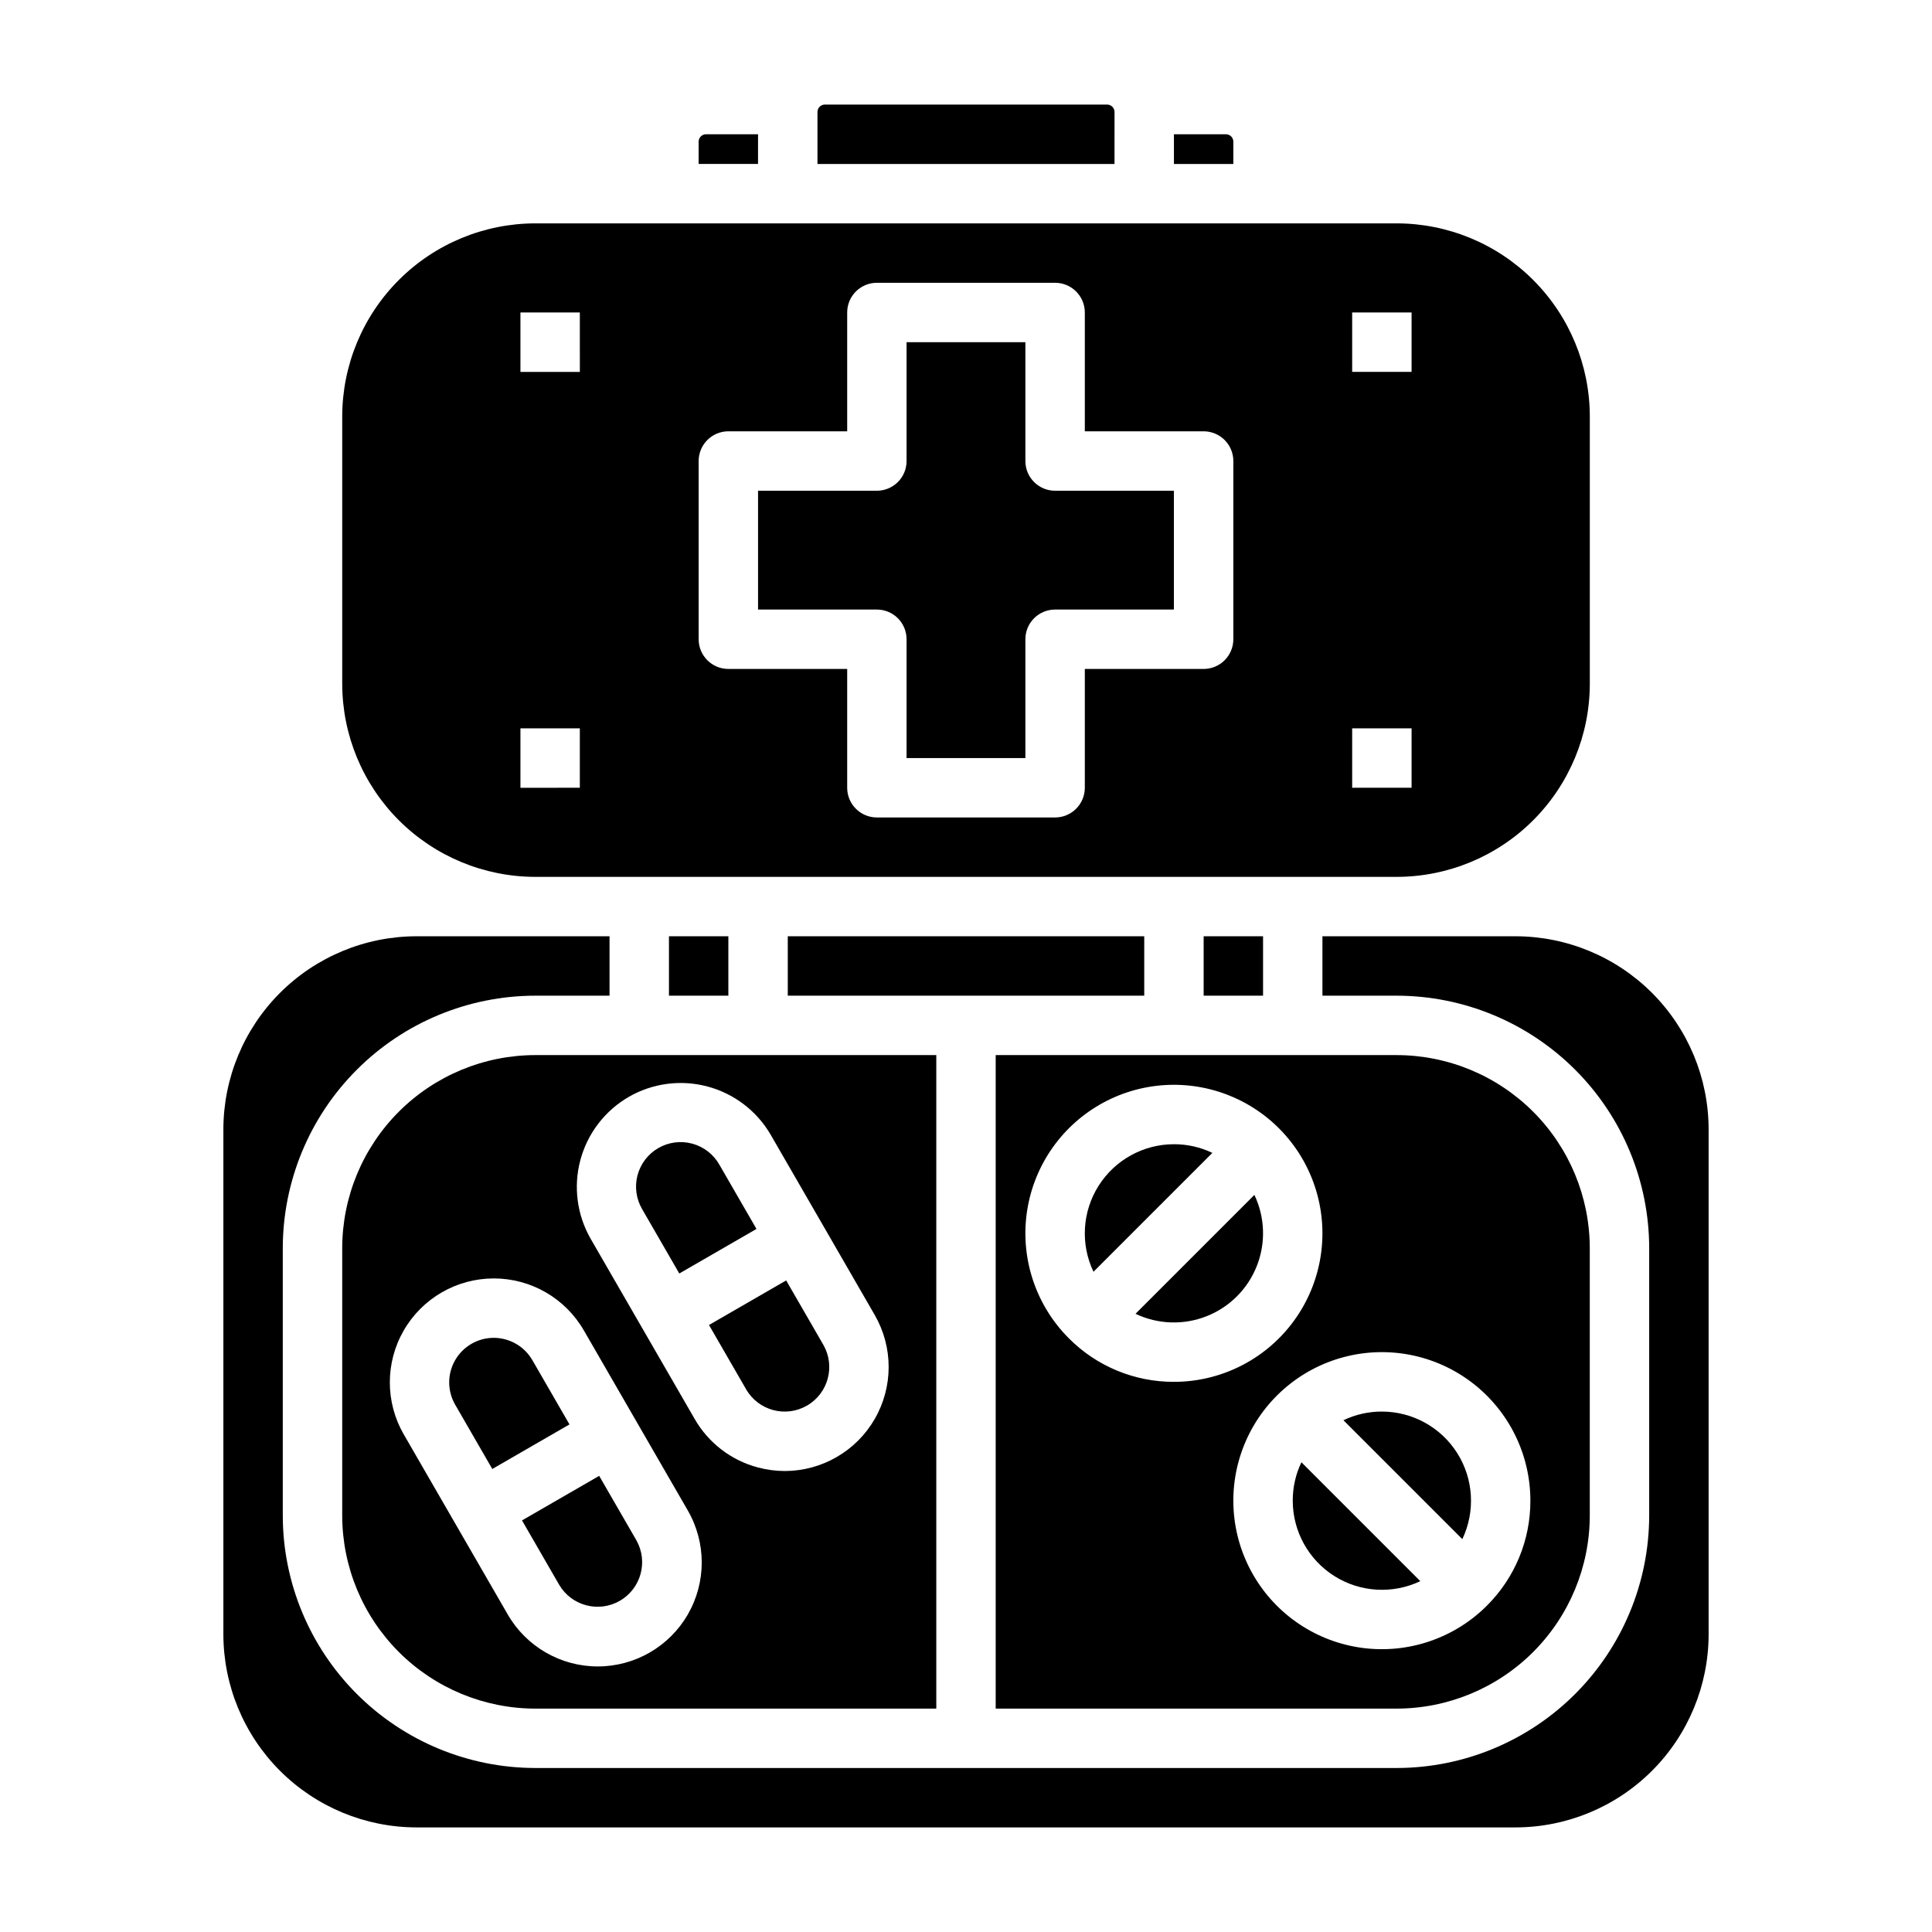 <?xml version="1.0" encoding="UTF-8"?>
<!-- Uploaded to: ICON Repo, www.svgrepo.com, Generator: ICON Repo Mixer Tools -->
<svg fill="#000000" width="800px" height="800px" version="1.1" viewBox="144 144 512 512" xmlns="http://www.w3.org/2000/svg">
 <g>
  <path d="m285.86 376.38h228.29c13.562-0.016 26.57-5.41 36.164-15.004 9.59-9.594 14.988-22.598 15.004-36.164v-70.848c-0.016-13.566-5.414-26.574-15.004-36.164-9.594-9.594-22.602-14.988-36.164-15.004h-228.29c-13.566 0.016-26.574 5.41-36.164 15.004-9.594 9.59-14.988 22.598-15.004 36.164v70.848c0.016 13.566 5.41 26.57 15.004 36.164 9.59 9.594 22.598 14.988 36.164 15.004zm216.48-149.57h15.742v15.746h-15.742zm0 110.21h15.742v15.742l-15.742 0.004zm-173.19-70.844c0-4.348 3.527-7.875 7.875-7.875h31.488v-31.488c0-4.348 3.523-7.871 7.871-7.871h47.23c2.09 0 4.09 0.828 5.566 2.305 1.477 1.477 2.309 3.481 2.309 5.566v31.488h31.488c2.086 0 4.09 0.832 5.566 2.309 1.473 1.477 2.305 3.477 2.305 5.566v47.23c0 2.086-0.832 4.09-2.305 5.566-1.477 1.477-3.481 2.305-5.566 2.305h-31.488v31.488c0 2.09-0.832 4.09-2.309 5.566-1.477 1.477-3.477 2.305-5.566 2.305h-47.23c-4.348 0-7.871-3.523-7.871-7.871v-31.488h-31.488c-4.348 0-7.875-3.523-7.875-7.871zm-47.23-39.363h15.742l0.004 15.746h-15.746zm0 110.21h15.742v15.742l-15.742 0.004z"/>
  <path d="m384.25 313.41v31.488h31.488v-31.488c0-4.348 3.523-7.871 7.871-7.871h31.488v-31.488h-31.488c-4.348 0-7.871-3.523-7.871-7.871v-31.488h-31.488v31.488c0 2.086-0.828 4.09-2.305 5.566-1.477 1.473-3.481 2.305-5.566 2.305h-31.488v31.488h31.488c2.086 0 4.09 0.828 5.566 2.305 1.477 1.477 2.305 3.481 2.305 5.566z"/>
  <path d="m470.85 181.55c0-0.523-0.207-1.023-0.578-1.391-0.367-0.371-0.867-0.578-1.391-0.578h-13.777v7.871h15.742z"/>
  <path d="m344.89 179.58h-13.777c-1.086 0-1.969 0.883-1.969 1.969v5.902h15.742z"/>
  <path d="m439.36 173.68c0-0.523-0.207-1.023-0.578-1.395-0.367-0.367-0.867-0.574-1.391-0.574h-74.785c-1.086 0-1.969 0.879-1.969 1.969v13.773h78.719z"/>
  <path d="m292.18 563.97c3.281 5.602 10.469 7.5 16.09 4.254 5.621-3.246 7.57-10.418 4.359-16.062l-9.84-17.043-20.453 11.809z"/>
  <path d="m274.83 498.54c-4.215 0.008-8.105 2.262-10.211 5.914-2.106 3.652-2.102 8.148 0.004 11.797l9.84 17.043 20.453-11.809-9.84-17.043v0.004c-2.117-3.656-6.023-5.902-10.246-5.906z"/>
  <path d="m234.69 474.78v70.852c0.016 13.562 5.41 26.57 15.004 36.164 9.59 9.59 22.598 14.988 36.164 15.004h106.27v-173.19h-106.27c-13.566 0.016-26.574 5.414-36.164 15.004-9.594 9.594-14.988 22.602-15.004 36.164zm75.941-40.098c6.328-3.644 13.848-4.629 20.902-2.738 7.059 1.891 13.074 6.504 16.734 12.824l13.777 23.859 0.012 0.02 13.762 23.848c4.91 8.52 4.914 19.008 0.004 27.531-4.906 8.52-13.984 13.781-23.816 13.809-2.422-0.004-4.836-0.324-7.176-0.953-7.066-1.871-13.09-6.496-16.73-12.836l-27.551-47.723c-3.644-6.332-4.633-13.848-2.742-20.906 1.891-7.055 6.504-13.074 12.824-16.734zm-11.906 61.887 27.551 47.723v0.004c4.922 8.523 4.922 19.027 0 27.555-4.922 8.523-14.02 13.773-23.863 13.773s-18.938-5.25-23.859-13.777l-27.551-47.723h-0.004c-4.922-8.527-4.918-19.027 0.004-27.555 4.922-8.523 14.016-13.773 23.859-13.773s18.941 5.25 23.863 13.777z"/>
  <path d="m324.02 481.49 20.453-11.809-9.84-17.043h-0.004c-1.555-2.734-4.133-4.734-7.168-5.559-3.039-0.824-6.277-0.402-9 1.168-2.723 1.574-4.707 4.168-5.512 7.211-0.805 3.039-0.359 6.277 1.23 8.988z"/>
  <path d="m341.73 512.18c3.262 5.648 10.48 7.582 16.129 4.32 5.648-3.258 7.582-10.48 4.324-16.129l-9.84-17.043-20.453 11.809z"/>
  <path d="m444.92 492.17c5.914 2.816 12.734 3.051 18.828 0.648 6.098-2.402 10.922-7.227 13.324-13.324 2.406-6.098 2.168-12.914-0.648-18.832z"/>
  <path d="m455.1 447.23c-8.105 0.008-15.645 4.172-19.969 11.027-4.328 6.859-4.836 15.457-1.348 22.773l31.504-31.504c-3.18-1.52-6.66-2.305-10.188-2.297z"/>
  <path d="m514.14 423.61h-106.27v173.19h106.27c13.562-0.016 26.57-5.414 36.164-15.004 9.59-9.594 14.988-22.602 15.004-36.164v-70.852c-0.016-13.562-5.414-26.57-15.004-36.164-9.594-9.59-22.602-14.988-36.164-15.004zm-86.871 75.062-0.004 0.004c-8.652-8.652-12.785-20.84-11.191-32.973 1.598-12.129 8.75-22.828 19.344-28.949 10.598-6.117 23.438-6.957 34.746-2.273 11.305 4.68 19.789 14.355 22.953 26.176 3.168 11.82 0.656 24.441-6.793 34.148-7.449 9.707-18.988 15.398-31.227 15.398-10.445 0.027-20.465-4.121-27.832-11.527zm110.77 70.848v0.004c-8.652 8.652-20.84 12.789-32.969 11.191-12.133-1.598-22.832-8.746-28.949-19.344-6.121-10.598-6.961-23.438-2.277-34.742 4.684-11.305 14.355-19.789 26.176-22.957 11.82-3.168 24.441-0.656 34.148 6.793s15.398 18.988 15.398 31.227c0.027 10.445-4.121 20.465-11.527 27.832z"/>
  <path d="m510.21 518.08c-3.523-0.008-7.008 0.777-10.188 2.297l31.508 31.508c3.492-7.32 2.988-15.922-1.34-22.781-4.328-6.859-11.871-11.02-19.98-11.023z"/>
  <path d="m486.59 541.7c0.008 8.109 4.172 15.645 11.027 19.973 6.859 4.324 15.457 4.832 22.777 1.348l-31.508-31.508c-1.52 3.18-2.305 6.664-2.297 10.188z"/>
  <path d="m321.28 392.12h15.742v15.742h-15.742z"/>
  <path d="m545.63 392.12h-51.172v15.742h19.68l0.004 0.004c17.738 0.02 34.746 7.074 47.289 19.621 12.547 12.543 19.602 29.551 19.621 47.289v70.852c-0.02 17.738-7.074 34.746-19.621 47.289-12.543 12.547-29.551 19.602-47.289 19.621h-228.29c-17.742-0.02-34.75-7.074-47.293-19.621-12.543-12.543-19.602-29.551-19.621-47.289v-70.852c0.02-17.738 7.078-34.746 19.621-47.289 12.543-12.547 29.551-19.602 47.293-19.621h19.68v-15.746h-51.168c-13.566 0.016-26.574 5.414-36.164 15.004-9.594 9.594-14.988 22.602-15.004 36.164v133.82c0.016 13.566 5.41 26.574 15.004 36.168 9.59 9.59 22.598 14.988 36.164 15.004h291.27c13.562-0.016 26.57-5.414 36.164-15.004 9.59-9.594 14.988-22.602 15.004-36.168v-133.82c-0.016-13.562-5.414-26.57-15.004-36.164-9.594-9.59-22.602-14.988-36.164-15.004z"/>
  <path d="m352.77 392.12h94.465v15.742h-94.465z"/>
  <path d="m462.98 392.12h15.742v15.742h-15.742z"/>
 </g>
</svg>